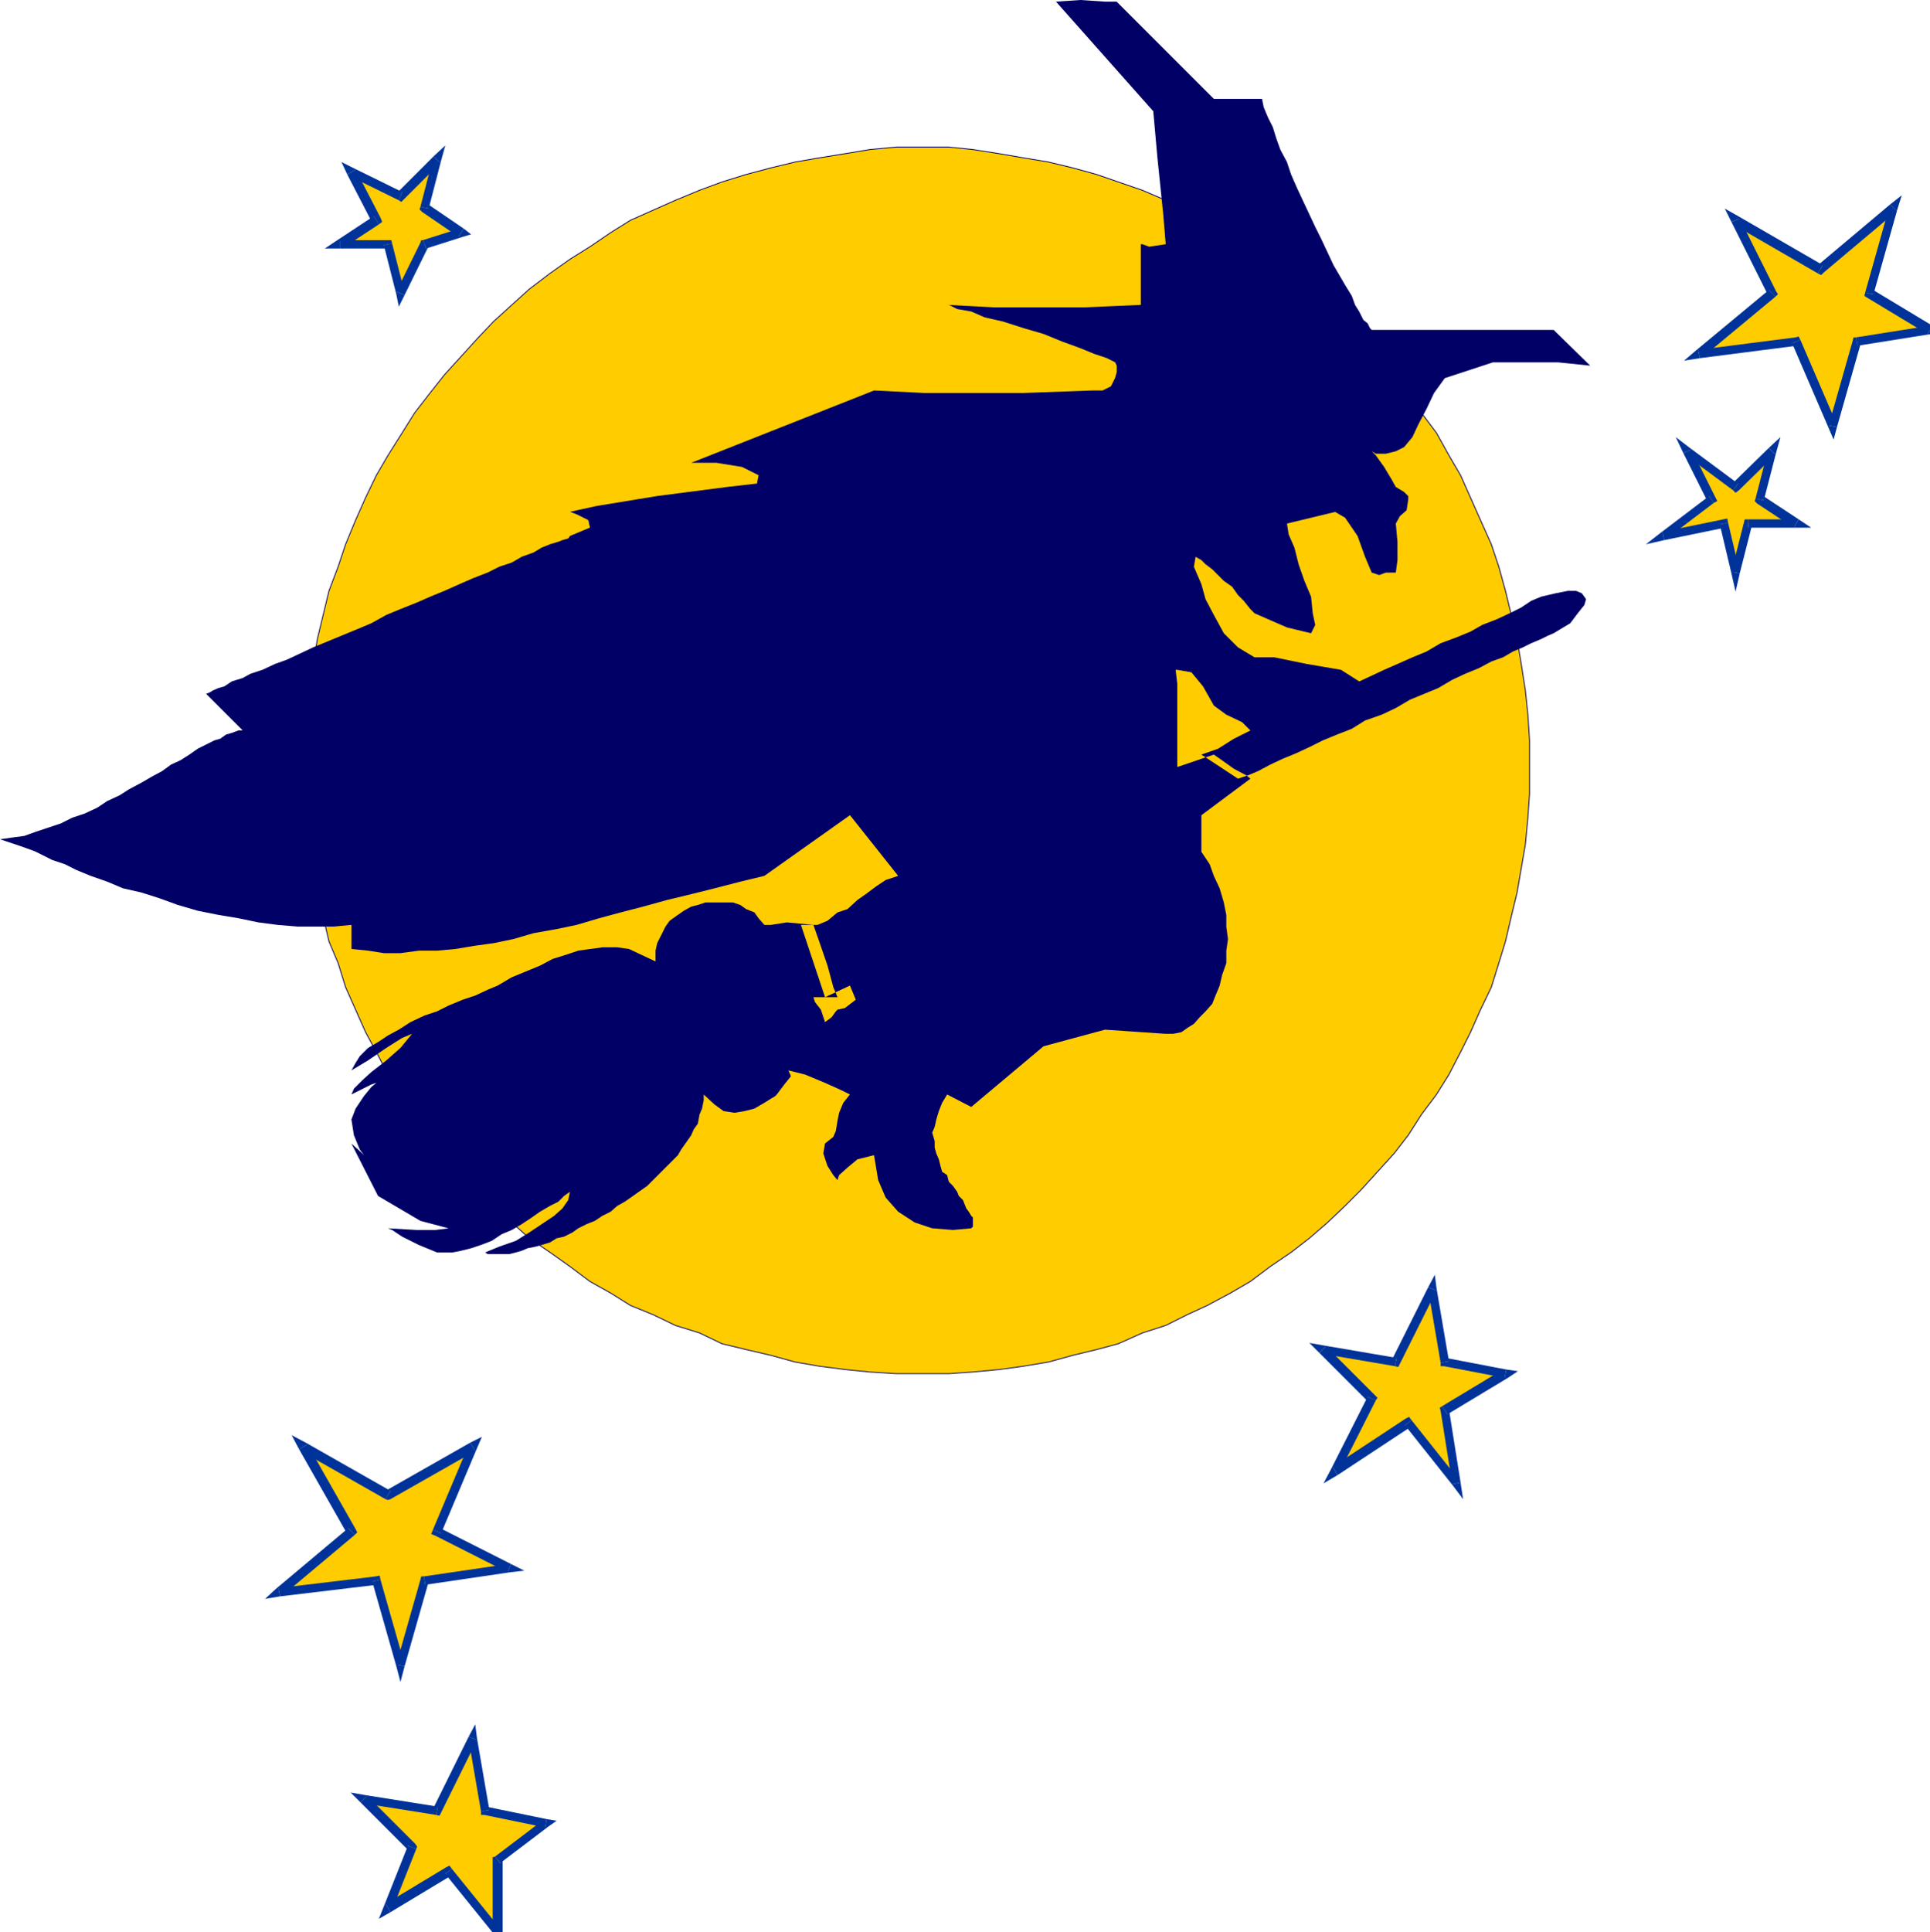 <svg xmlns="http://www.w3.org/2000/svg" fill-rule="evenodd" height="223.2" preserveAspectRatio="none" stroke-linecap="round" viewBox="0 0 2323 2325" width="2.323in"><style>.brush2{fill:#fc0}.pen1{stroke:none}.brush4{fill:#039}</style><path class="pen1 brush2" d="M1110 1653h32l29-2 32-3 29-4 30-5 29-8 29-7 26-7 29-13 28-9 26-13 24-11 28-15 24-14 24-18 25-17 22-17 22-19 21-20 19-19 20-22 20-22 17-22 16-25 18-24 15-24 14-27 12-24 12-27 13-27 9-29 8-26 7-30 7-29 5-29 5-29 3-32 2-29v-64l-2-31-3-29-5-32-5-30-7-29-7-29-8-29-9-27-13-29-12-27-12-27-14-24-15-27-18-24-16-22-17-24-20-22-20-22-19-20-21-20-22-19-22-19-25-17-24-15-24-17-28-15-24-12-26-12-28-12-29-10-26-9-29-8-29-7-30-5-29-5-32-5-29-3h-63l-32 3-30 5-31 5-29 5-29 7-30 8-29 9-27 10-29 12-27 12-27 12-24 15-25 17-24 15-24 17-25 19-21 19-22 20-19 20-20 22-20 22-19 24-17 22-15 24-17 27-14 24-13 27-12 27-12 29-9 27-11 29-7 29-7 29-5 30-5 32-5 29-2 31v64l2 29 5 32 5 29 5 29 7 29 7 30 11 26 9 29 12 27 12 27 13 24 14 27 17 24 15 24 17 25 19 22 20 22 20 22 19 19 22 20 21 19 25 17 24 17 24 18 25 14 24 15 27 11 27 13 29 9 27 13 29 7 30 7 29 8 29 5 31 4 30 3 32 2h31z"/><path fill="none" style="stroke:#006;stroke-width:1;stroke-linejoin:round" d="M1110 1653h32l29-2 32-3 29-4 30-5 29-8 29-7 26-7 29-13 28-9 26-13 24-11 28-15 24-14 24-18 25-17 22-17 22-19 21-20 19-19 20-22 20-22 17-22 16-25 18-24 15-24 14-27 12-24 12-27 13-27 9-29 8-26 7-30 7-29 5-29 5-29 3-32 2-29v-32h0v-32l-2-31-3-29-5-32-5-30-7-29-7-29-8-29-9-27-13-29-12-27-12-27-14-24-15-27-18-24-16-22-17-24-20-22-20-22-19-20-21-20-22-19-22-19-25-17-24-15-24-17-28-15-24-12-26-12-28-12-29-10-26-9-29-8-29-7-30-5-29-5-32-5-29-3h-32 0-31l-32 3-30 5-31 5-29 5-29 7-30 8-29 9-27 10-29 12-27 12-27 12-24 15-25 17-24 15-24 17-25 19-21 19-22 20-19 20-20 22-20 22-19 24-17 22-15 24-17 27-14 24-13 27-12 27-12 29-9 27-11 29-7 29-7 29-5 30-5 32-5 29-2 31v32h0v32l2 29 5 32 5 29 5 29 7 29 7 30 11 26 9 29 12 27 12 27 13 24 14 27 17 24 15 24 17 25 19 22 20 22 20 22 19 19 22 20 21 19 25 17 24 17 24 18 25 14 24 15 27 11 27 13 29 9 27 13 29 7 30 7 29 8 29 5 31 4 30 3 32 2h31"/><path class="pen1 brush2" d="m2162 411 44 102 29-102 88-14-73-44 29-103-88 74-102-59 44 88-88 73 117-15z"/><path class="pen1 brush4" fill-rule="nonzero" d="m2201 512 10-1-44-102-10 4 44 102 10-1-10 1 6 14 4-15z"/><path class="pen1 brush4" fill-rule="nonzero" d="m2234 406-4 4-29 102 10 2 29-102-4 4-2-10h-3l-1 4z"/><path class="pen1 brush4" fill-rule="nonzero" d="m2320 402 2-10-88 14 2 10 88-14 2-10-2 10 14-2-12-8z"/><path class="pen1 brush4" fill-rule="nonzero" d="m2245 352 2 6 73 44 6-10-73-44 2 6-10-2-1 4 3 2z"/><path class="pen1 brush4" fill-rule="nonzero" d="m2283 254-9-5-29 103 10 2 29-103-9-5 9 5 5-16-14 11z"/><path class="pen1 brush4" fill-rule="nonzero" d="m2188 329 7-1 88-74-8-8-88 74 7-1-6 10 4 2 3-3z"/><path class="pen1 brush4" fill-rule="nonzero" d="m2094 263-8 7 102 59 6-10-102-59-8 7 8-7-16-9 8 16z"/><path class="pen1 brush4" fill-rule="nonzero" d="m2137 357 1-6-44-88-10 4 44 88 1-6 8 8 3-3-2-3z"/><path class="pen1 brush4" fill-rule="nonzero" d="m2044 421 5 9 88-73-8-8-88 73 5 9-5-9-14 12 19-3z"/><path class="pen1 brush4" fill-rule="nonzero" d="m2167 409-6-3-117 15 2 10 117-15-6-3 10-4-2-4-4 1z"/><path class="pen1 brush2" d="m453 1902 29 102 29-102 102-15-87-44 43-102-102 58-102-58 58 102-87 73 117-14z"/><path class="pen1 brush4" fill-rule="nonzero" d="M477 2003h10l-29-102-10 2 29 102h10-10l5 19 5-19z"/><path class="pen1 brush4" fill-rule="nonzero" d="m510 1897-4 4-29 102 10 2 29-102-4 4-2-10h-3l-1 4z"/><path class="pen1 brush4" fill-rule="nonzero" d="m611 1892 1-10-102 15 2 10 102-15 1-10-1 10 17-2-16-8z"/><path class="pen1 brush4" fill-rule="nonzero" d="m521 1841 3 7 87 44 4-10-87-44 3 7-10-4-2 5 5 2z"/><path class="pen1 brush4" fill-rule="nonzero" d="m572 1746-8-7-43 102 10 4 43-102-8-7 8 7 6-14-14 7z"/><path class="pen1 brush4" fill-rule="nonzero" d="M464 1804h6l102-58-6-10-102 58h6l-6 10 3 1 3-1z"/><path class="pen1 brush4" fill-rule="nonzero" d="m370 1738-8 8 102 58 6-10-102-58-8 8 8-8-17-9 9 17z"/><path class="pen1 brush4" fill-rule="nonzero" d="m427 1847 1-7-58-102-10 6 58 102 1-7 8 8 3-3-2-4z"/><path class="pen1 brush4" fill-rule="nonzero" d="m335 1911 5 9 87-73-8-8-87 73 5 9-5-9-13 12 18-3z"/><path class="pen1 brush4" fill-rule="nonzero" d="m458 1901-6-4-117 14 2 10 117-14-6-4 10-2-1-5-5 1z"/><path class="pen1 brush2" d="m467 294 15 59 29-59 44-14-44-30 15-58-44 44-59-29 30 58-44 29h58z"/><path class="pen1 brush4" fill-rule="nonzero" d="m477 351 10 1-15-59-10 2 15 59 10 1-10-1 3 15 7-14z"/><path class="pen1 brush4" fill-rule="nonzero" d="m509 289-3 3-29 59 10 4 29-59-3 3-4-10h-2l-1 3z"/><path class="pen1 brush4" fill-rule="nonzero" d="m552 285 1-10-44 14 4 10 44-14 1-10-1 10 10-3-9-7z"/><path class="pen1 brush4" fill-rule="nonzero" d="m506 249 2 6 44 30 6-10-44-30 2 6-10-2-1 3 3 3z"/><path class="pen1 brush4" fill-rule="nonzero" d="m530 196-9-5-15 58 10 2 15-58-9-5 9 5 5-18-14 13z"/><path class="pen1 brush4" fill-rule="nonzero" d="m480 241 6-1 44-44-8-8-44 44 6-1-4 10 3 2 3-3z"/><path class="pen1 brush4" fill-rule="nonzero" d="m428 204-7 8 59 29 4-10-59-29-7 8 7-8-14-7 7 15z"/><path class="pen1 brush4" fill-rule="nonzero" d="m456 270 2-8-30-58-10 6 30 58 2-8 6 10 4-3-2-5z"/><path class="pen1 brush4" fill-rule="nonzero" d="m409 289 3 10 44-29-6-10-44 29 3 10-3-10-15 10h18z"/><path class="pen1 brush4" fill-rule="nonzero" d="m472 293-5-4h-58v10h58l-5-4 10-2-1-4h-4z"/><path class="pen1 brush2" d="m2075 630 14 59 15-59h58l-44-29 15-58-44 43-58-43 29 58-58 44 73-15z"/><path class="pen1 brush4" fill-rule="nonzero" d="M2084 688h10l-14-59-10 2 14 59h10-10l5 22 5-22z"/><path class="pen1 brush4" fill-rule="nonzero" d="m2104 625-5 4-15 59 10 2 15-59-5 4v-10h-4l-1 4z"/><path class="pen1 brush4" fill-rule="nonzero" d="m2159 635 3-10h-58v10h58l3-10-3 10h18l-15-10z"/><path class="pen1 brush4" fill-rule="nonzero" d="m2113 600 2 6 44 29 6-10-44-29 2 6-10-2-1 3 3 3z"/><path class="pen1 brush4" fill-rule="nonzero" d="m2137 547-9-5-15 58 10 2 15-58-9-5 9 5 5-18-14 13z"/><path class="pen1 brush4" fill-rule="nonzero" d="M2086 590h7l44-43-8-8-44 43h7l-6 8 3 3 4-3z"/><path class="pen1 brush4" fill-rule="nonzero" d="m2036 541-8 6 58 43 6-8-58-43-8 6 8-6-17-13 9 19z"/><path class="pen1 brush4" fill-rule="nonzero" d="m2063 605 2-6-29-58-10 4 29 58 2-6 6 8 4-2-2-4z"/><path class="pen1 brush4" fill-rule="nonzero" d="m2001 640 4 9 58-44-6-8-58 44 4 9-4-9-18 14 22-5z"/><path class="pen1 brush4" fill-rule="nonzero" d="m2080 629-6-4-73 15 2 10 73-15-6-4 10-2-1-5-5 1z"/><path class="pen1" style="fill:#006" d="m423 1347 5-13 10-15 9-11 6-5-6 2-14 7-10 5 3-7 10-10 11-10 18-14 17-15 14-17-12 5-19 12-22 15-20 12 5-9 5-8 10-10 12-7 12-8 13-7 14-9 17-8 15-5 14-7 17-7 15-5 15-7 12-5 17-10 17-7 17-7 15-8 16-5 15-5 14-2 15-2h18l14 2 15 7 17 8v-13l2-9 5-10 5-10 5-7 7-5 10-7 9-5 8-2 9-3h33l9 3 7 5 10 4 5 7 7 8h8l19-3 32 3 7 20 10 29 7 26 5 12h-29l2 6 7 9 5 15 8-6 5-7 2-2 9-2 13-10-7-17-30 14-29-87h20l12-5 12-10 12-4 12-11 10-7 12-9 12-8 15-5-58-73-103 73-29 7-31 8-28 7-29 7-29 8-27 7-26 7-27 8-24 5-28 5-24 7-24 5-22 3-24 4-22 2h-22l-22 3h-20l-19-3-20-2v-29l-21 2h-44l-24-2-23-3-24-5-24-4-25-5-24-7-22-8-22-7-22-5-19-8-20-7-17-7-14-7-15-5-10-5-10-5-5-2-14-5-24-8 14-2 15-2 14-5 15-5 15-5 14-7 15-5 15-7 12-8 15-7 11-7 15-8 12-7 13-7 11-8 11-5 11-7 10-7 10-5 10-5 7-2 7-5 7-2 8-3h5l-44-44 5-2 3-2 7-3 7-2 9-6 13-4 9-5 15-5 15-7 14-5 15-7 17-8 17-7 17-7 17-7 19-8 18-10 17-7 20-8 16-7 17-7 18-8 16-7 18-7 14-7 15-5 12-7 14-5 10-6 10-4 10-3 5-2 7-2 2-3 24-10-2-9-14-7-8-3 32-7 73-12 85-11 35-4 2-10-20-10-31-5h-30l220-87 60 3h120l83-3h12l10-5 5-10 2-7v-8l-2-4-10-5-15-5-17-7-22-8-22-9-24-7-25-8-22-5-16-7-17-3-10-5h-2l56 3h109l68-3v-73h2l8 3 20-3-3-36-7-68-5-56L1271 2l29-2 30 2h14l117 117h58l2 10 5 12 6 12 4 13 5 14 8 15 5 15 7 16 7 15 8 17 7 15 7 14 8 17 7 15 7 12 7 12 8 13 4 11 5 8 5 10 5 4 3 6 2 2h219l44 43-39-4h-78l-58 19-13 18-9 19-10 19-7 15-10 12-10 5-12 3h-12l-5-3 5 5 10 14 9 15 5 9 10 6 5 5v4l-2 13-8 7-5 9 2 22v22l-2 15h-12l-8 3-9-3-8-19-9-25-15-22-12-7-58 14 2 13 7 16 5 20 7 20 8 19 2 20 3 14-5 10-29-7-23-10-16-7-5-5-8-10-7-7-7-10-10-7-7-7-7-7-8-6-5-5-7-4-2 12 9 21 5 18 10 19 12 22 17 17 20 12h24l39 8 41 7 22 14 15-7 15-7 16-7 18-8 17-7 17-10 19-7 17-7 14-8 18-7 15-7 14-7 12-8 12-5 17-4 15-3h10l7 3 5 7-2 7-8 10-9 12-20 12-7 3-8 4-12 5-10 5-12 5-12 7-14 5-15 8-17 7-15 7-17 10-17 7-17 7-17 10-17 8-20 7-16 10-18 7-17 7-16 8-15 7-17 7-15 7-15 8-12 5-12 4-44-29 20-7 19-12 20-10-10-10-19-9-15-11-13-23-14-17-17-3h-2l2 17v100l44-15 10 7 14 10 15 8 5 4-59 44v44l10 15 5 14 7 15 5 17 3 15v14l2 15-2 14v15l-5 14-3 13-5 12-4 10-8 9-7 7-7 8-8 5-7 5-10 2h-9l-73-5-74 20-87 73-29-15-6 10-4 10-3 10-2 9-3 7 3 10v8l2 7 3 7 2 8 2 7 6 4 2 8 5 5 5 7 2 5 5 5 2 5 2 5 3 4 3 5 2 2v11l-2 2-22 2-25-2-21-7-20-13-15-17-9-21-5-30-20 5-12 10-10 9-2 6-5-6-7-11-5-15 2-12 10-8 3-7 2-12 2-10 5-12 8-10-10-5-20-9-24-10-20-5 3 7-8 10-9 12-2 2-5 3-8 5-12 7-12 3-12 2-13-2-11-8-13-12v7l-2 10-3 7-2 11-5 7-3 7-7 10-5 7-4 7-7 7-8 8-7 7-8 8-7 7-10 7-7 5-10 7-9 5-8 7-10 5-9 6-10 4-10 5-7 5-10 5-9 2-8 5-10 3-7 2-10 2-7 3-7 2-8 2h-26l-3-2 17-7 20-7 16-10 15-10 15-10 10-9 7-10 2-10-7 5-7 7-10 5-12 7-10 7-12 8-12 7-12 5-12 8-13 5-12 4-12 3-10 2h-19l-22-9-20-10-12-8-5-2 35 2h22l16-2-34-9-51-30-32-63 10 9 5 5-5-7-7-17-3-19z"/><path class="pen1 brush2" d="m540 2252 59 73v-87l58-44-73-15-15-87-43 87-88-14 58 58-29 73 73-44z"/><path class="pen1 brush4" fill-rule="nonzero" d="m593 2325 10-3-59-73-8 6 59 73 10-3-10 3 10 12v-15z"/><path class="pen1 brush4" fill-rule="nonzero" d="m596 2234-3 4v87h12v-87l-3 4-6-8-3 1v3z"/><path class="pen1 brush4" fill-rule="nonzero" d="m656 2199-2-9-58 44 6 8 58-44-2-9 2 9 10-7-12-2z"/><path class="pen1 brush4" fill-rule="nonzero" d="m579 2180 4 4 73 15 2-10-73-15 4 4-10 2v4h4z"/><path class="pen1 brush4" fill-rule="nonzero" d="m574 2094-10-1 15 87 10-2-15-87-10-1 10 1-2-16-8 15z"/><path class="pen1 brush4" fill-rule="nonzero" d="m525 2184 6-3 43-87-10-4-43 87 6-3-2 10 4 1 2-4z"/><path class="pen1 brush4" fill-rule="nonzero" d="m442 2161-5 9 88 14 2-10-88-14-5 9 5-9-17-3 12 12z"/><path class="pen1 brush4" fill-rule="nonzero" d="m501 2225-1-6-58-58-8 8 58 58-1-6 10 4 1-3-2-3z"/><path class="pen1 brush4" fill-rule="nonzero" d="m464 2291 8 7 29-73-10-4-29 73 8 7-8-7-6 15 14-8z"/><path class="pen1 brush4" fill-rule="nonzero" d="m544 2249-7-2-73 44 6 10 73-44-7-2 8-6-3-4-4 2z"/><path class="pen1 brush2" d="m1695 1712 58 73-14-88 73-44-73-14-15-88-44 88-88-15 59 59-44 87 88-58z"/><path class="pen1 brush4" fill-rule="nonzero" d="m1748 1786 9-4-58-73-8 6 58 73 9-4-9 4 12 16-3-20z"/><path class="pen1 brush4" fill-rule="nonzero" d="m1736 1692-2 6 14 88 10-2-14-88-2 6-6-10-3 2 1 4z"/><path class="pen1 brush4" fill-rule="nonzero" d="m1811 1658-2-10-73 44 6 10 73-44-2-10 2 10 12-8-14-2z"/><path class="pen1 brush4" fill-rule="nonzero" d="m1734 1640 4 4 73 14 2-10-73-14 4 4-10 2v4h4z"/><path class="pen1 brush4" fill-rule="nonzero" d="m1729 1553-10-1 15 88 10-2-15-88-10-1 10 1-2-16-8 15z"/><path class="pen1 brush4" fill-rule="nonzero" d="m1679 1644 6-3 44-88-10-4-44 88 6-3-2 10 4 1 2-4z"/><path class="pen1 brush4" fill-rule="nonzero" d="m1596 1620-5 9 88 15 2-10-88-15-5 9 5-9-17-3 12 12z"/><path class="pen1 brush4" fill-rule="nonzero" d="m1656 1685-1-6-59-59-8 8 59 59-1-6 10 4 2-3-3-3z"/><path class="pen1 brush4" fill-rule="nonzero" d="m1604 1765 8 7 44-87-10-4-44 87 8 7-8-7-9 17 17-10z"/><path class="pen1 brush4" fill-rule="nonzero" d="m1699 1709-7-2-88 58 6 10 88-58-7-2 8-6-3-4-4 2z"/></svg>
